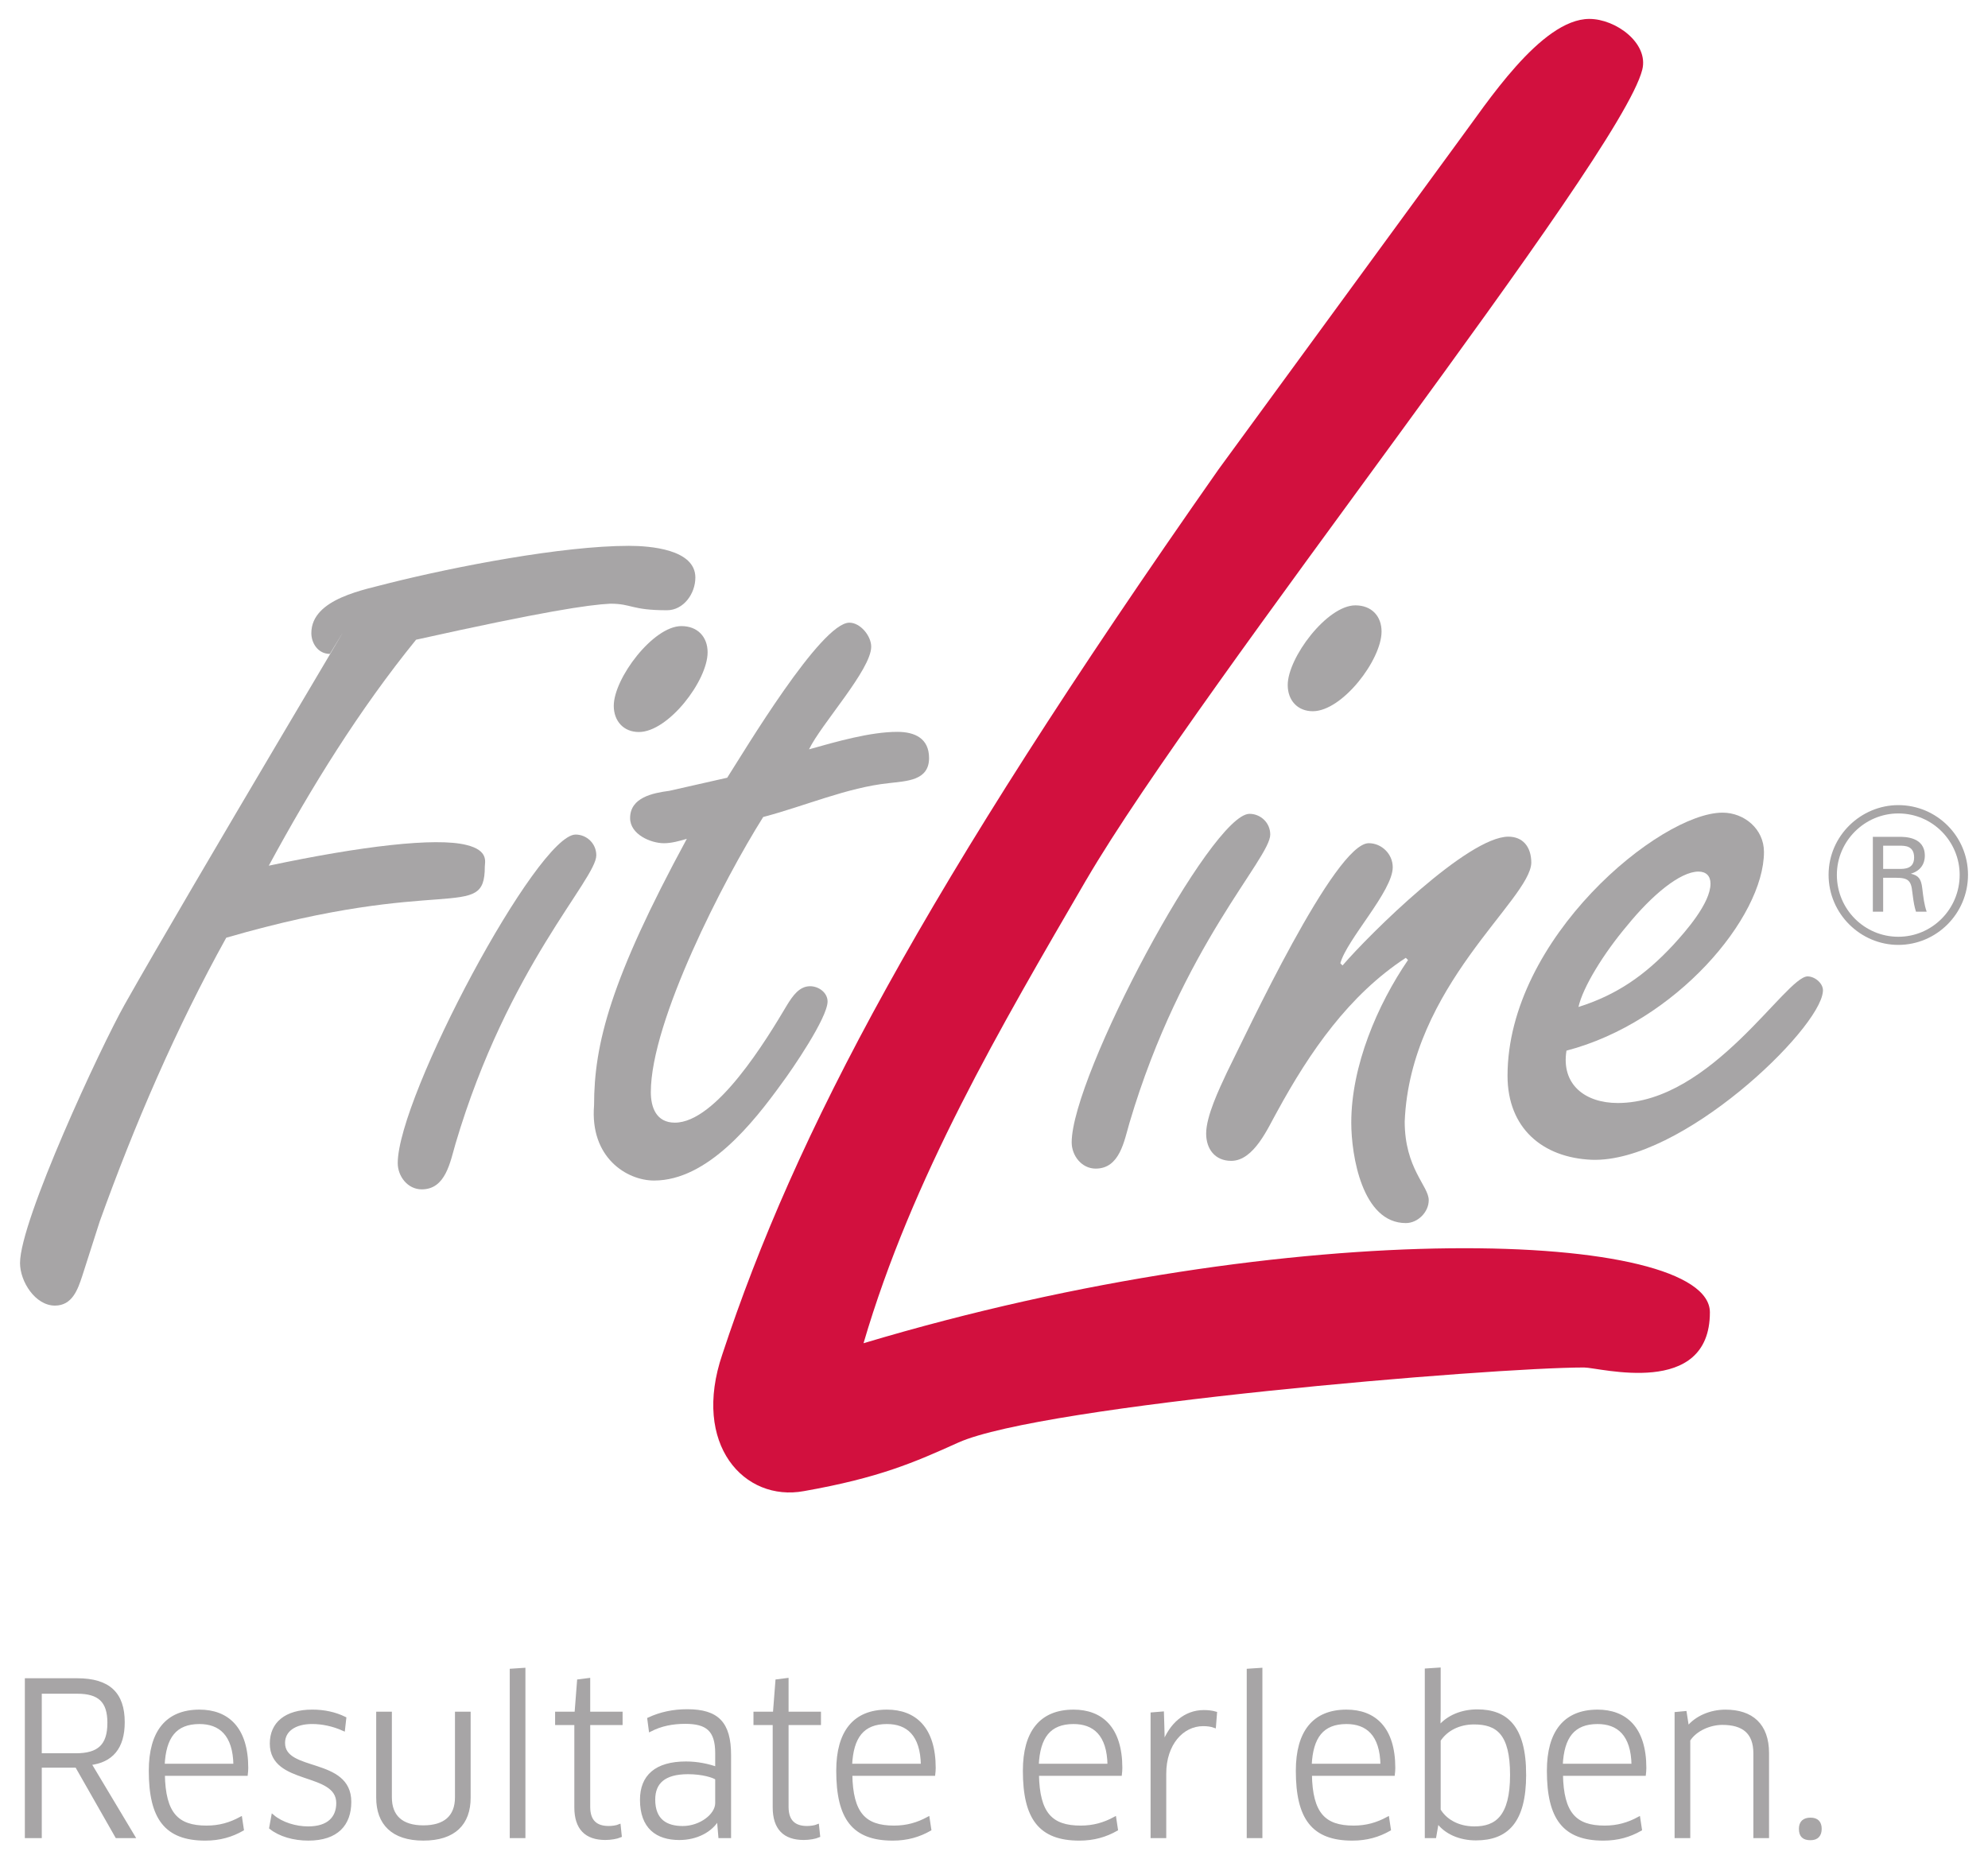 <?xml version="1.0" encoding="UTF-8"?>
<svg version="1.1" viewBox="0 0 600 561.22" xmlns="http://www.w3.org/2000/svg">
 <defs>
  <clipPath id="p">
   <path transform="translate(-498.57 -276.85)" d="M 0,566.93 H 566.93 V 0 H 0 Z"/>
  </clipPath>
  <clipPath id="e">
   <path transform="translate(-97.199 -206.7)" d="M 0,566.93 H 566.93 V 0 H 0 Z"/>
  </clipPath>
  <clipPath id="b">
   <path transform="translate(-228.88 -341.51)" d="M 0,566.93 H 566.93 V 0 H 0 Z"/>
  </clipPath>
  <clipPath id="a">
   <path transform="translate(-226.15 -304.22)" d="M 0,566.93 H 566.93 V 0 H 0 Z"/>
  </clipPath>
  <clipPath id="y">
   <path transform="translate(-381.43 -346.21)" d="M 0,566.93 H 566.93 V 0 H 0 Z"/>
  </clipPath>
  <clipPath id="x">
   <path transform="translate(-384.46 -292.36)" d="M 0,566.93 H 566.93 V 0 H 0 Z"/>
  </clipPath>
  <clipPath id="w">
   <path transform="translate(-464.54 -299.28)" d="M 0,566.93 H 566.93 V 0 H 0 Z"/>
  </clipPath>
  <clipPath id="v">
   <path transform="translate(-320.54 -284.09)" d="M 0,566.93 H 566.93 V 0 H 0 Z"/>
  </clipPath>
  <clipPath id="u">
   <path transform="translate(-102.52 -93.365)" d="M 0,566.93 H 566.93 V 0 H 0 Z"/>
  </clipPath>
  <clipPath id="t">
   <path transform="translate(-121.11 -66.918)" d="M 0,566.93 H 566.93 V 0 H 0 Z"/>
  </clipPath>
  <clipPath id="s">
   <path transform="translate(-153.81 -75.339)" d="M 0,566.93 H 566.93 V 0 H 0 Z"/>
  </clipPath>
  <clipPath id="r">
   <path transform="translate(-180.82 -95.399)" d="M 0,566.93 H 566.93 V 0 H 0 Z"/>
  </clipPath>
  <clipPath id="q">
   <path transform="translate(-193.21 -67.485)" d="M 0,566.93 H 566.93 V 0 H 0 Z"/>
  </clipPath>
  <clipPath id="o">
   <path transform="translate(-215.21 -93.081)" d="M 0,566.93 H 566.93 V 0 H 0 Z"/>
  </clipPath>
  <clipPath id="n">
   <path transform="translate(-237.59 -67.485)" d="M 0,566.93 H 566.93 V 0 H 0 Z"/>
  </clipPath>
  <clipPath id="m">
   <path transform="translate(-260.11 -93.081)" d="M 0,566.93 H 566.93 V 0 H 0 Z"/>
  </clipPath>
  <clipPath id="l">
   <path transform="translate(-276.72 -66.918)" d="M 0,566.93 H 566.93 V 0 H 0 Z"/>
  </clipPath>
  <clipPath id="k">
   <path transform="translate(-318.97 -66.918)" d="M 0,566.93 H 566.93 V 0 H 0 Z"/>
  </clipPath>
  <clipPath id="j">
   <path transform="translate(-338.27 -67.485)" d="M 0,566.93 H 566.93 V 0 H 0 Z"/>
  </clipPath>
  <clipPath id="i">
   <path transform="translate(-360.03 -67.485)" d="M 0,566.93 H 566.93 V 0 H 0 Z"/>
  </clipPath>
  <clipPath id="h">
   <path transform="translate(-380.76 -66.918)" d="M 0,566.93 H 566.93 V 0 H 0 Z"/>
  </clipPath>
  <clipPath id="g">
   <path transform="translate(-419.74 -81.489)" d="M 0,566.93 H 566.93 V 0 H 0 Z"/>
  </clipPath>
  <clipPath id="f">
   <path transform="translate(-437.58 -66.918)" d="M 0,566.93 H 566.93 V 0 H 0 Z"/>
  </clipPath>
  <clipPath id="d">
   <path transform="translate(-474.72 -67.485)" d="M 0,566.93 H 566.93 V 0 H 0 Z"/>
  </clipPath>
  <clipPath id="c">
   <path transform="translate(-486.64 -69.236)" d="M 0,566.93 H 566.93 V 0 H 0 Z"/>
  </clipPath>
 </defs>
 <g transform="translate(-99.516 -111.58)">
  <g fill="#a7a5a6">
   <path transform="matrix(1.333 0 0 -1.333 664.76 386.77)" d="m0 0h2.335v7.684h2.924c2.755 0 3.424-0.663 3.679-3.261 0.331-2.667 0.5-3.336 0.832-4.423h2.417c-0.582 1.674-0.745 3.255-1.005 5.348-0.25 2.09-0.831 2.846-2.58 3.26 3.166 0.918 3.166 3.586 3.166 4.086 0 4.26-4.504 4.26-5.758 4.26h-6.01zm2.335 14.949h3.675c1.254 0 3.336 0 3.336-2.673 0-2.587-2.173-2.587-3.336-2.587h-3.675zm3.431 9.188c-8.44 0-15.786-6.933-15.786-15.784 0-8.852 7.265-15.867 15.786-15.867 8.594 0 15.778 7.015 15.778 15.867 0 8.769-7.103 15.784-15.778 15.784m0-1.886c7.85 0 13.893-6.428 13.893-13.898 0-7.766-6.222-14.025-13.893-14.025-7.609 0-13.911 6.172-13.911 14.025 0 7.644 6.302 13.898 13.911 13.898" clip-path="url(#p)"/>
   <path transform="matrix(1.333 0 0 -1.333 129.6 480.3)" d="m0 0c7.905 22.008 17.289 43.764 28.656 64.275 49.403 14.339 58.541 3.461 58.541 16.066 0 0.991 0.989 3.706-4.2 4.946-6.912 1.727-23.718-0.251-44.708-4.701 9.634 17.795 20.502 35.346 33.346 51.168 28.907 6.423 39.03 7.912 43.968 8.156 4.946 0 4.696-1.483 12.851-1.483 3.706 0 6.417 3.706 6.417 7.411 0 6.433-10.372 7.172-15.062 7.172-15.072 0-39.28-4.694-54.101-8.4-5.434-1.488-17.785-3.466-17.785-11.367 0-2.227 1.479-4.7 4.196-4.7 14.572 24.217-31.375-52.651-46.436-79.347-5.44-9.644-23.718-48.946-23.718-58.58 0-4.206 3.456-9.643 7.905-9.643 3.951 0 5.184 3.705 6.173 6.671l3.957 12.356" clip-path="url(#e)"/>
   <path transform="matrix(1.333 0 0 -1.333 305.17 300.56)" d="m0 0c-6.417 0-15.313-11.866-15.313-18.044 0-3.462 2.222-5.94 5.684-5.94 6.667 0 15.563 11.623 15.563 18.051 0 3.455-2.229 5.933-5.934 5.933m-64.226-121.61c0-2.967 2.228-5.933 5.44-5.933 5.427 0 6.422 6.183 7.655 10.377 11.856 40.045 31.863 59.824 31.863 65.257 0 2.722-2.217 4.705-4.684 4.705-8.651 0-40.274-59.335-40.274-74.406" clip-path="url(#b)" fill-rule="evenodd"/>
   <path transform="matrix(1.333 0 0 -1.333 301.54 350.28)" d="m0 0c-3.707-0.495-8.89-1.478-8.89-6.177 0-3.706 4.69-5.69 7.656-5.69 1.733 0 3.461 0.494 5.183 0.994-17.284-31.888-21-46.467-21-60.319-0.978-11.859 7.411-17.054 13.594-17.054 12.106 0 22.479 13.106 28.902 22.006 2.222 2.96 10.373 14.822 10.373 18.539 0 1.973-1.978 3.454-3.956 3.454-2.467 0-3.945-2.22-5.184-4.199-4.689-7.911-16.056-26.694-25.44-26.694-4.205 0-5.438 3.46-5.438 6.915 0 16.067 16.556 48.208 25.445 62.297 9.389 2.467 19.023 6.673 28.406 7.661 3.956 0.495 9.145 0.495 9.145 5.684 0 4.445-3.211 5.934-7.166 5.934-6.179 0-13.835-2.228-20.007-3.956 2.711 5.684 14.072 18.04 14.072 23.234 0 2.467-2.466 5.444-4.938 5.444-6.423 0-23.707-28.928-27.662-35.107l-13.095-2.966" clip-path="url(#a)"/>
   <path transform="matrix(1.333 0 0 -1.333 508.58 294.3)" d="m0 0c-6.422 0-15.316-11.867-15.316-18.04 0-3.466 2.216-5.933 5.677-5.933 6.673 0 15.569 11.617 15.569 18.045 0 3.461-2.229 5.928-5.93 5.928m-64.23-121.61c0-2.967 2.228-5.933 5.433-5.933 5.436 0 6.429 6.183 7.657 10.377 11.861 40.041 31.868 59.819 31.868 65.263 0 2.717-2.222 4.695-4.695 4.695-8.645 0-40.263-59.323-40.263-74.402" clip-path="url(#y)" fill-rule="evenodd"/>
   <path transform="matrix(1.333 0 0 -1.333 512.61 366.09)" d="m0 0c-7.661 0-27.663-43.013-32.107-51.908-1.733-3.71-4.7-9.884-4.7-13.84 0-3.463 1.972-6.183 5.678-6.183 5.189 0 8.4 7.668 10.378 11.128 7.411 13.596 16.301 26.446 29.15 34.847l0.496-0.496c-6.922-10.132-12.845-23.971-12.845-36.827 0-7.418 2.467-22.74 12.349-22.74 2.718 0 5.19 2.472 5.19 5.188 0 3.217-5.439 7.173-5.439 17.803 1.245 30.643 28.413 50.172 28.662 58.583 0 3.706-1.982 5.923-5.194 5.923-9.139 0-31.368-21.995-37.547-29.168l-0.494 0.5c1.484 5.44 11.862 16.312 11.862 21.746 0 2.966-2.478 5.444-5.439 5.444" clip-path="url(#x)"/>
   <path transform="matrix(1.333 0 0 -1.333 619.39 356.87)" d="m0 0c-14.085 0-48.675-28.428-48.675-59.573 0-11.862 7.911-18.539 19.029-19.03 20.255-0.747 51.624 29.413 52.369 38.064 0.249 1.732-1.73 3.46-3.457 3.46-4.944 0-21.745-28.668-42.985-28.668-7.411 0-12.85 4.196-11.612 11.857 24.702 6.428 44.715 30.156 44.715 44.991 0 5.194-4.451 8.899-9.384 8.899m-32.614-44.001c0.989 4.457 5.678 12.118 11.117 18.541 5.434 6.676 11.856 12.116 16.058 12.116 1.721 0 2.72-0.995 2.72-2.727 0-4.446-5.683-10.869-8.399-13.84-6.423-6.922-12.851-11.368-21.496-14.09" clip-path="url(#w)" fill-rule="evenodd"/>
  </g>
  <path transform="matrix(1.333 0 0 -1.333 427.39 377.12)" d="m0 0c25.973 44.48 120.87 163.43 125.87 183.43 1.498 5.998-5.998 11.491-11.987 11.491-10.992 0-23.478-19.49-29.472-27.488l-54.444-74.462c-66.931-95.469-95.898-150.45-112.38-200.42-6.999-20.496 4.988-33.482 18.473-30.988 16.987 3 24.98 6.492 34.967 11.002 18.979 8.488 120.7 16.991 141.68 16.991 3.498 0 28.471-7.004 28.471 12.493 0 18.498-93.23 22.49-191.63-7 10.992 37.493 30.971 71.47 50.45 104.96" clip-path="url(#v)" fill="#d2103e"/>
  <path transform="matrix(1.333 0 0 1.333 100.48 665.93)" d="m27.151-25.875c0-6.481-3.258-9.609-10.406-9.609h-11.496v35.484h3.129v-15.937h8.227l9.082 15.937h3.785l-9.891-16.512c4.922-0.562 7.57-3.598 7.57-9.363zm-3.211 0.141c0 5.156-2.32 7.242-7.477 7.242h-8.086v-14.203h8.367c4.969 0 7.195 1.992 7.195 6.961zm21.812 26.297c3.258 0 5.965-0.797 8.367-2.168l-0.375-2.508c-2.367 1.277-4.781 1.98-7.711 1.98-6.668 0-9.645-3.023-9.797-11.965h18.785c0.047-0.375 0.094-0.996 0.094-1.418 0-9.035-4.394-12.867-10.688-12.867-7.383 0-11.121 4.723-11.121 13.477 0 10.793 3.551 15.469 12.445 15.469zm-9.562-16.699c0.293-6.434 2.754-9.691 8.238-9.691 4.629 0 7.945 2.648 8.039 9.691zm42.249 8.285c0-9.844-14.988-6.387-14.988-13.348 0-2.836 2.508-4.629 6.481-4.629 2.309 0 4.769 0.516 7.09 1.559l0.281-2.508c-2.215-1.09-4.676-1.605-7.324-1.605-6.012 0-9.281 2.789-9.281 7.336 0 9.223 15.047 6 15.047 13.477 0 3.223-1.98 5.625-6.715 5.625-2.836 0-5.965-0.938-7.992-2.648l-0.48 2.602c2.086 1.664 5.203 2.555 8.52 2.555 6.481 0 9.363-3.352 9.363-8.414zm27.015-20.063h-2.836v19.02c0 4.394-2.602 6.715-7.523 6.715-4.922 0-7.477-2.367-7.477-6.715v-19.02h-2.836v19.113c0 5.824 3.363 9.363 10.312 9.363 7.008 0 10.359-3.492 10.359-9.363zm12.404 27.914v-37.852l-2.848 0.199v37.652zm21.996-25.594v-2.32h-7.336v-7.617l-2.273 0.281-0.562 7.336h-4.406v2.32h4.359v18.973c0 4.781 2.32 7.043 6.668 7.043 1.23 0 2.602-0.234 3.363-0.562l-0.234-2.273c-0.574 0.234-1.57 0.375-2.367 0.375-2.801 0-4.547-1.324-4.547-4.676v-18.879zm22.374 25.594h2.18v-18.445c0-7.242-2.742-10.031-9.562-10.031-3.211 0-6.047 0.609-8.695 1.84l0.328 2.508c2.414-1.23 5.016-1.746 7.898-1.746 4.922 0 7.148 1.699 7.148 6.996v3.457c-1.898-0.715-4.453-1.23-6.961-1.23-6.809 0-10.078 3.023-10.078 8.32 0 6.246 3.504 8.754 8.566 8.754 3.879 0 7.195-1.746 8.707-4.394l0.141 0.047zm-0.703-7.57c0 2.695-3.644 5.531-7.711 5.531-3.738 0-6.574-1.605-6.574-6.34 0-3.879 2.356-6.094 7.758-6.094 3.352 0 5.812 0.797 6.527 1.324zm23.229-18.023v-2.32h-7.336v-7.617l-2.273 0.281-0.562 7.336h-4.406v2.32h4.359v18.973c0 4.781 2.32 7.043 6.668 7.043 1.23 0 2.602-0.234 3.363-0.562l-0.234-2.273c-0.574 0.234-1.57 0.375-2.367 0.375-2.801 0-4.547-1.324-4.547-4.676v-18.879zm16.605 26.156c3.258 0 5.965-0.797 8.367-2.168l-0.375-2.508c-2.367 1.277-4.781 1.98-7.711 1.98-6.668 0-9.645-3.023-9.797-11.965h18.785c0.047-0.375 0.094-0.996 0.094-1.418 0-9.035-4.394-12.867-10.688-12.867-7.383 0-11.121 4.723-11.121 13.477 0 10.793 3.551 15.469 12.445 15.469zm-9.562-16.699c0.293-6.434 2.754-9.691 8.238-9.691 4.629 0 7.945 2.648 8.039 9.691zm51.812 16.699c3.258 0 5.965-0.797 8.367-2.168l-0.375-2.508c-2.367 1.277-4.781 1.98-7.711 1.98-6.668 0-9.645-3.023-9.797-11.965h18.785c0.047-0.375 0.094-0.996 0.094-1.418 0-9.035-4.394-12.867-10.688-12.867-7.383 0-11.121 4.723-11.121 13.477 0 10.793 3.551 15.469 12.445 15.469zm-9.562-16.699c0.293-6.434 2.754-9.691 8.238-9.691 4.629 0 7.945 2.648 8.039 9.691zm28.869 16.137v-14.238c0-6.762 3.973-11.121 8.707-11.121 0.891 0 1.746 0.094 2.555 0.375l0.234-2.977c-0.809-0.234-1.711-0.328-2.648-0.328-4.219 0-7.477 2.93-9.082 7.289h-0.105l-0.094-3.832-0.094-3.129-2.309 0.188v27.773zm21.765 0v-37.852l-2.848 0.199v37.652zm20.719 0.562c3.258 0 5.965-0.797 8.367-2.168l-0.375-2.508c-2.367 1.277-4.781 1.98-7.711 1.98-6.668 0-9.645-3.023-9.797-11.965h18.785c0.047-0.375 0.094-0.996 0.094-1.418 0-9.035-4.394-12.867-10.688-12.867-7.383 0-11.121 4.723-11.121 13.477 0 10.793 3.551 15.469 12.445 15.469zm-9.562-16.699c0.293-6.434 2.754-9.691 8.238-9.691 4.629 0 7.945 2.648 8.039 9.691zm48.542 2.133c0-10.828-4.16-14.426-10.688-14.426-3.504 0-6.621 1.277-8.613 3.644l-0.094-0.047 0.047-3.785v-9.281l-2.883 0.199v37.699h1.887l0.574-3.269 0.141-0.047c1.793 2.461 5.016 3.832 8.613 3.832 6.996 0 11.016-3.879 11.016-14.52zm-2.93 0.047c0 9.516-3.457 12.012-8.426 12.012-4.019 0-6.762-1.934-7.992-4.066v-15.797c1.605-2.461 4.5-3.926 7.898-3.926 5.344 0 8.52 2.414 8.52 11.777zm20.771 14.52c3.258 0 5.965-0.797 8.367-2.168l-0.375-2.508c-2.367 1.277-4.781 1.98-7.711 1.98-6.668 0-9.645-3.023-9.797-11.965h18.785c0.047-0.375 0.094-0.996 0.094-1.418 0-9.035-4.394-12.867-10.688-12.867-7.383 0-11.121 4.723-11.121 13.477 0 10.793 3.551 15.469 12.445 15.469zm-9.562-16.699c0.293-6.434 2.754-9.691 8.238-9.691 4.629 0 7.945 2.648 8.039 9.691zm46.702 16.137v-18.879c0-6.434-3.598-9.504-9.516-9.504-3.352 0-6.574 1.371-8.461 3.691h-0.141l-0.527-3.363-2.027 0.188v27.867h2.836v-21.855c1.559-2.461 4.875-3.785 7.617-3.785 4.723 0 7.371 2.039 7.371 6.809v18.832zm11.918-1.746c0-1.418-0.703-2.18-2.168-2.18-1.523 0-2.273 0.762-2.273 2.18 0 1.605 0.75 2.215 2.273 2.215 1.465 0 2.168-0.797 2.168-2.215z" fill="#a7a5a6" aria-label="Resultate erleben."/>
  <g fill="none" stroke="#a7a5a6" stroke-miterlimit="10" stroke-width=".709">
   <path transform="matrix(1.333 0 0 -1.333 136.69 631.42)" d="m0 0c0 6.481-3.264 9.604-10.408 9.604h-11.497v-35.484h3.122v15.944h8.233l9.084-15.944h3.784l-9.888 16.512c4.921 0.567 7.57 3.596 7.57 9.368zm-3.217-0.143c0-5.156-2.318-7.238-7.475-7.238h-8.091v14.193h8.375c4.967 0 7.191-1.987 7.191-6.955z" clip-path="url(#u)"/>
   <path transform="matrix(1.333 0 0 -1.333 161.48 666.68)" d="m0 0c3.265 0 5.961 0.804 8.374 2.176l-0.378 2.508c-2.366-1.278-4.779-1.988-7.712-1.988-6.671 0-9.652 3.029-9.794 11.97h18.783c0.047 0.379 0.095 0.994 0.095 1.42 0 9.036-4.4 12.868-10.693 12.868-7.38 0-11.118-4.73-11.118-13.483 0-10.787 3.548-15.471 12.443-15.471zm-9.557 16.7c0.284 6.435 2.744 9.699 8.232 9.699 4.637 0 7.949-2.649 8.043-9.699z" clip-path="url(#t)"/>
   <path transform="matrix(1.333 0 0 -1.333 205.07 655.45)" d="m0 0c0 9.841-14.998 6.388-14.998 13.342 0 2.839 2.507 4.637 6.482 4.637 2.318 0 4.778-0.521 7.097-1.562l0.283 2.508c-2.223 1.088-4.683 1.608-7.333 1.608-6.009 0-9.273-2.791-9.273-7.333 0-9.225 15.045-6.009 15.045-13.483 0-3.218-1.987-5.631-6.718-5.631-2.839 0-5.961 0.946-7.996 2.649l-0.473-2.601c2.082-1.656 5.204-2.555 8.516-2.555 6.482 0 9.368 3.359 9.368 8.421z" clip-path="url(#s)"/>
   <path transform="matrix(1.333 0 0 -1.333 241.09 628.71)" d="m0 0h-2.839v-19.02c0-4.4-2.602-6.717-7.522-6.717-4.921 0-7.475 2.365-7.475 6.717v19.02h-2.839v-19.114c0-5.82 3.359-9.367 10.314-9.367 7.002 0 10.361 3.501 10.361 9.367z" clip-path="url(#r)"/>
   <path transform="matrix(1.333 0 0 -1.333 257.62 665.93)" d="m0 0v37.85l-2.838-0.19v-37.66z" clip-path="url(#q)"/>
   <path transform="matrix(1.333 0 0 -1.333 286.95 631.8)" d="m0 0v2.318h-7.333v7.618l-2.271-0.285-0.568-7.333h-4.4v-2.318h4.353v-18.972c0-4.779 2.318-7.049 6.671-7.049 1.23 0 2.602 0.236 3.359 0.567l-0.237 2.271c-0.567-0.236-1.561-0.379-2.365-0.379-2.792 0-4.542 1.326-4.542 4.684v18.878z" clip-path="url(#o)"/>
   <path transform="matrix(1.333 0 0 -1.333 316.79 665.93)" d="m0 0h2.176v18.451c0 7.239-2.744 10.03-9.557 10.03-3.217 0-6.056-0.615-8.705-1.844l0.331-2.508c2.413 1.23 5.015 1.751 7.901 1.751 4.92 0 7.144-1.704 7.144-7.003v-3.453c-1.893 0.709-4.447 1.229-6.955 1.229-6.813 0-10.077-3.027-10.077-8.326 0-6.245 3.501-8.753 8.563-8.753 3.88 0 7.192 1.751 8.706 4.401l0.141-0.048zm-0.71 7.57c0-2.697-3.643-5.536-7.712-5.536-3.737 0-6.576 1.609-6.576 6.34 0 3.88 2.366 6.104 7.759 6.104 3.359 0 5.82-0.805 6.529-1.326z" clip-path="url(#n)"/>
   <path transform="matrix(1.333 0 0 -1.333 346.82 631.8)" d="m0 0v2.318h-7.333v7.618l-2.271-0.285-0.568-7.333h-4.4v-2.318h4.353v-18.972c0-4.779 2.318-7.049 6.671-7.049 1.23 0 2.602 0.236 3.359 0.567l-0.237 2.271c-0.567-0.236-1.561-0.379-2.365-0.379-2.792 0-4.542 1.326-4.542 4.684v18.878z" clip-path="url(#m)"/>
   <path transform="matrix(1.333 0 0 -1.333 368.96 666.68)" d="m0 0c3.265 0 5.961 0.804 8.374 2.176l-0.378 2.508c-2.366-1.278-4.779-1.988-7.712-1.988-6.671 0-9.652 3.029-9.794 11.97h18.783c0.047 0.379 0.095 0.994 0.095 1.42 0 9.036-4.4 12.868-10.693 12.868-7.38 0-11.118-4.73-11.118-13.483 0-10.787 3.548-15.471 12.443-15.471zm-9.557 16.7c0.284 6.435 2.744 9.699 8.232 9.699 4.637 0 7.949-2.649 8.043-9.699z" clip-path="url(#l)"/>
   <path transform="matrix(1.333 0 0 -1.333 425.29 666.68)" d="m0 0c3.265 0 5.961 0.804 8.374 2.176l-0.378 2.508c-2.366-1.278-4.778-1.988-7.712-1.988-6.671 0-9.651 3.029-9.794 11.97h18.783c0.047 0.379 0.095 0.994 0.095 1.42 0 9.036-4.4 12.868-10.692 12.868-7.381 0-11.119-4.73-11.119-13.483 0-10.787 3.548-15.471 12.443-15.471zm-9.557 16.7c0.284 6.435 2.745 9.699 8.233 9.699 4.636 0 7.948-2.649 8.043-9.699z" clip-path="url(#k)"/>
   <path transform="matrix(1.333 0 0 -1.333 451.03 665.93)" d="m0 0v14.241c0 6.766 3.975 11.118 8.706 11.118 0.898 0 1.75-0.094 2.555-0.379l0.236 2.981c-0.805 0.237-1.703 0.331-2.649 0.331-4.211 0-7.476-2.933-9.084-7.285h-0.095l-0.095 3.832-0.095 3.122-2.318-0.19v-27.771z" clip-path="url(#j)"/>
   <path transform="matrix(1.333 0 0 -1.333 480.05 665.93)" d="m0 0v37.85l-2.839-0.19v-37.66z" clip-path="url(#i)"/>
   <path transform="matrix(1.333 0 0 -1.333 507.67 666.68)" d="m0 0c3.265 0 5.961 0.804 8.374 2.176l-0.378 2.508c-2.366-1.278-4.779-1.988-7.712-1.988-6.671 0-9.651 3.029-9.794 11.97h18.783c0.047 0.379 0.095 0.994 0.095 1.42 0 9.036-4.4 12.868-10.692 12.868-7.381 0-11.119-4.73-11.119-13.483 0-10.787 3.548-15.471 12.443-15.471zm-9.557 16.7c0.284 6.435 2.745 9.699 8.233 9.699 4.636 0 7.948-2.649 8.043-9.699z" clip-path="url(#h)"/>
   <path transform="matrix(1.333 0 0 -1.333 559.65 647.25)" d="m0 0c0 10.835-4.163 14.431-10.692 14.431-3.501 0-6.623-1.278-8.611-3.644l-0.094 0.048 0.046 3.785v9.273l-2.885-0.19v-37.707h1.892l0.568 3.265 0.142 0.047c1.798-2.46 5.015-3.832 8.611-3.832 7.002 0 11.023 3.879 11.023 14.524zm-2.933-0.047c0-9.51-3.454-12.017-8.421-12.017-4.022 0-6.766 1.94-7.997 4.069v15.802c1.61 2.46 4.496 3.926 7.902 3.926 5.346 0 8.516-2.413 8.516-11.78z" clip-path="url(#g)"/>
   <path transform="matrix(1.333 0 0 -1.333 583.44 666.68)" d="m0 0c3.265 0 5.961 0.804 8.374 2.176l-0.378 2.508c-2.366-1.278-4.778-1.988-7.712-1.988-6.671 0-9.651 3.029-9.794 11.97h18.783c0.047 0.379 0.095 0.994 0.095 1.42 0 9.036-4.4 12.868-10.692 12.868-7.381 0-11.119-4.73-11.119-13.483 0-10.787 3.548-15.471 12.443-15.471zm-9.557 16.7c0.284 6.435 2.745 9.699 8.233 9.699 4.636 0 7.948-2.649 8.043-9.699z" clip-path="url(#f)"/>
   <path transform="matrix(1.333 0 0 -1.333 632.96 665.93)" d="m0 0v18.877c0 6.435-3.596 9.51-9.51 9.51-3.359 0-6.576-1.372-8.469-3.691h-0.141l-0.521 3.36-2.035-0.19v-27.866h2.839v21.858c1.562 2.46 4.873 3.785 7.617 3.785 4.732 0 7.381-2.035 7.381-6.813v-18.83z" clip-path="url(#d)"/>
   <path transform="matrix(1.333 0 0 -1.333 648.85 663.59)" d="m0 0c0 1.419-0.71 2.176-2.176 2.176-1.514 0-2.271-0.757-2.271-2.176 0-1.609 0.757-2.224 2.271-2.224 1.466 0 2.176 0.804 2.176 2.224z" clip-path="url(#c)"/>
  </g>
 </g>
</svg>
